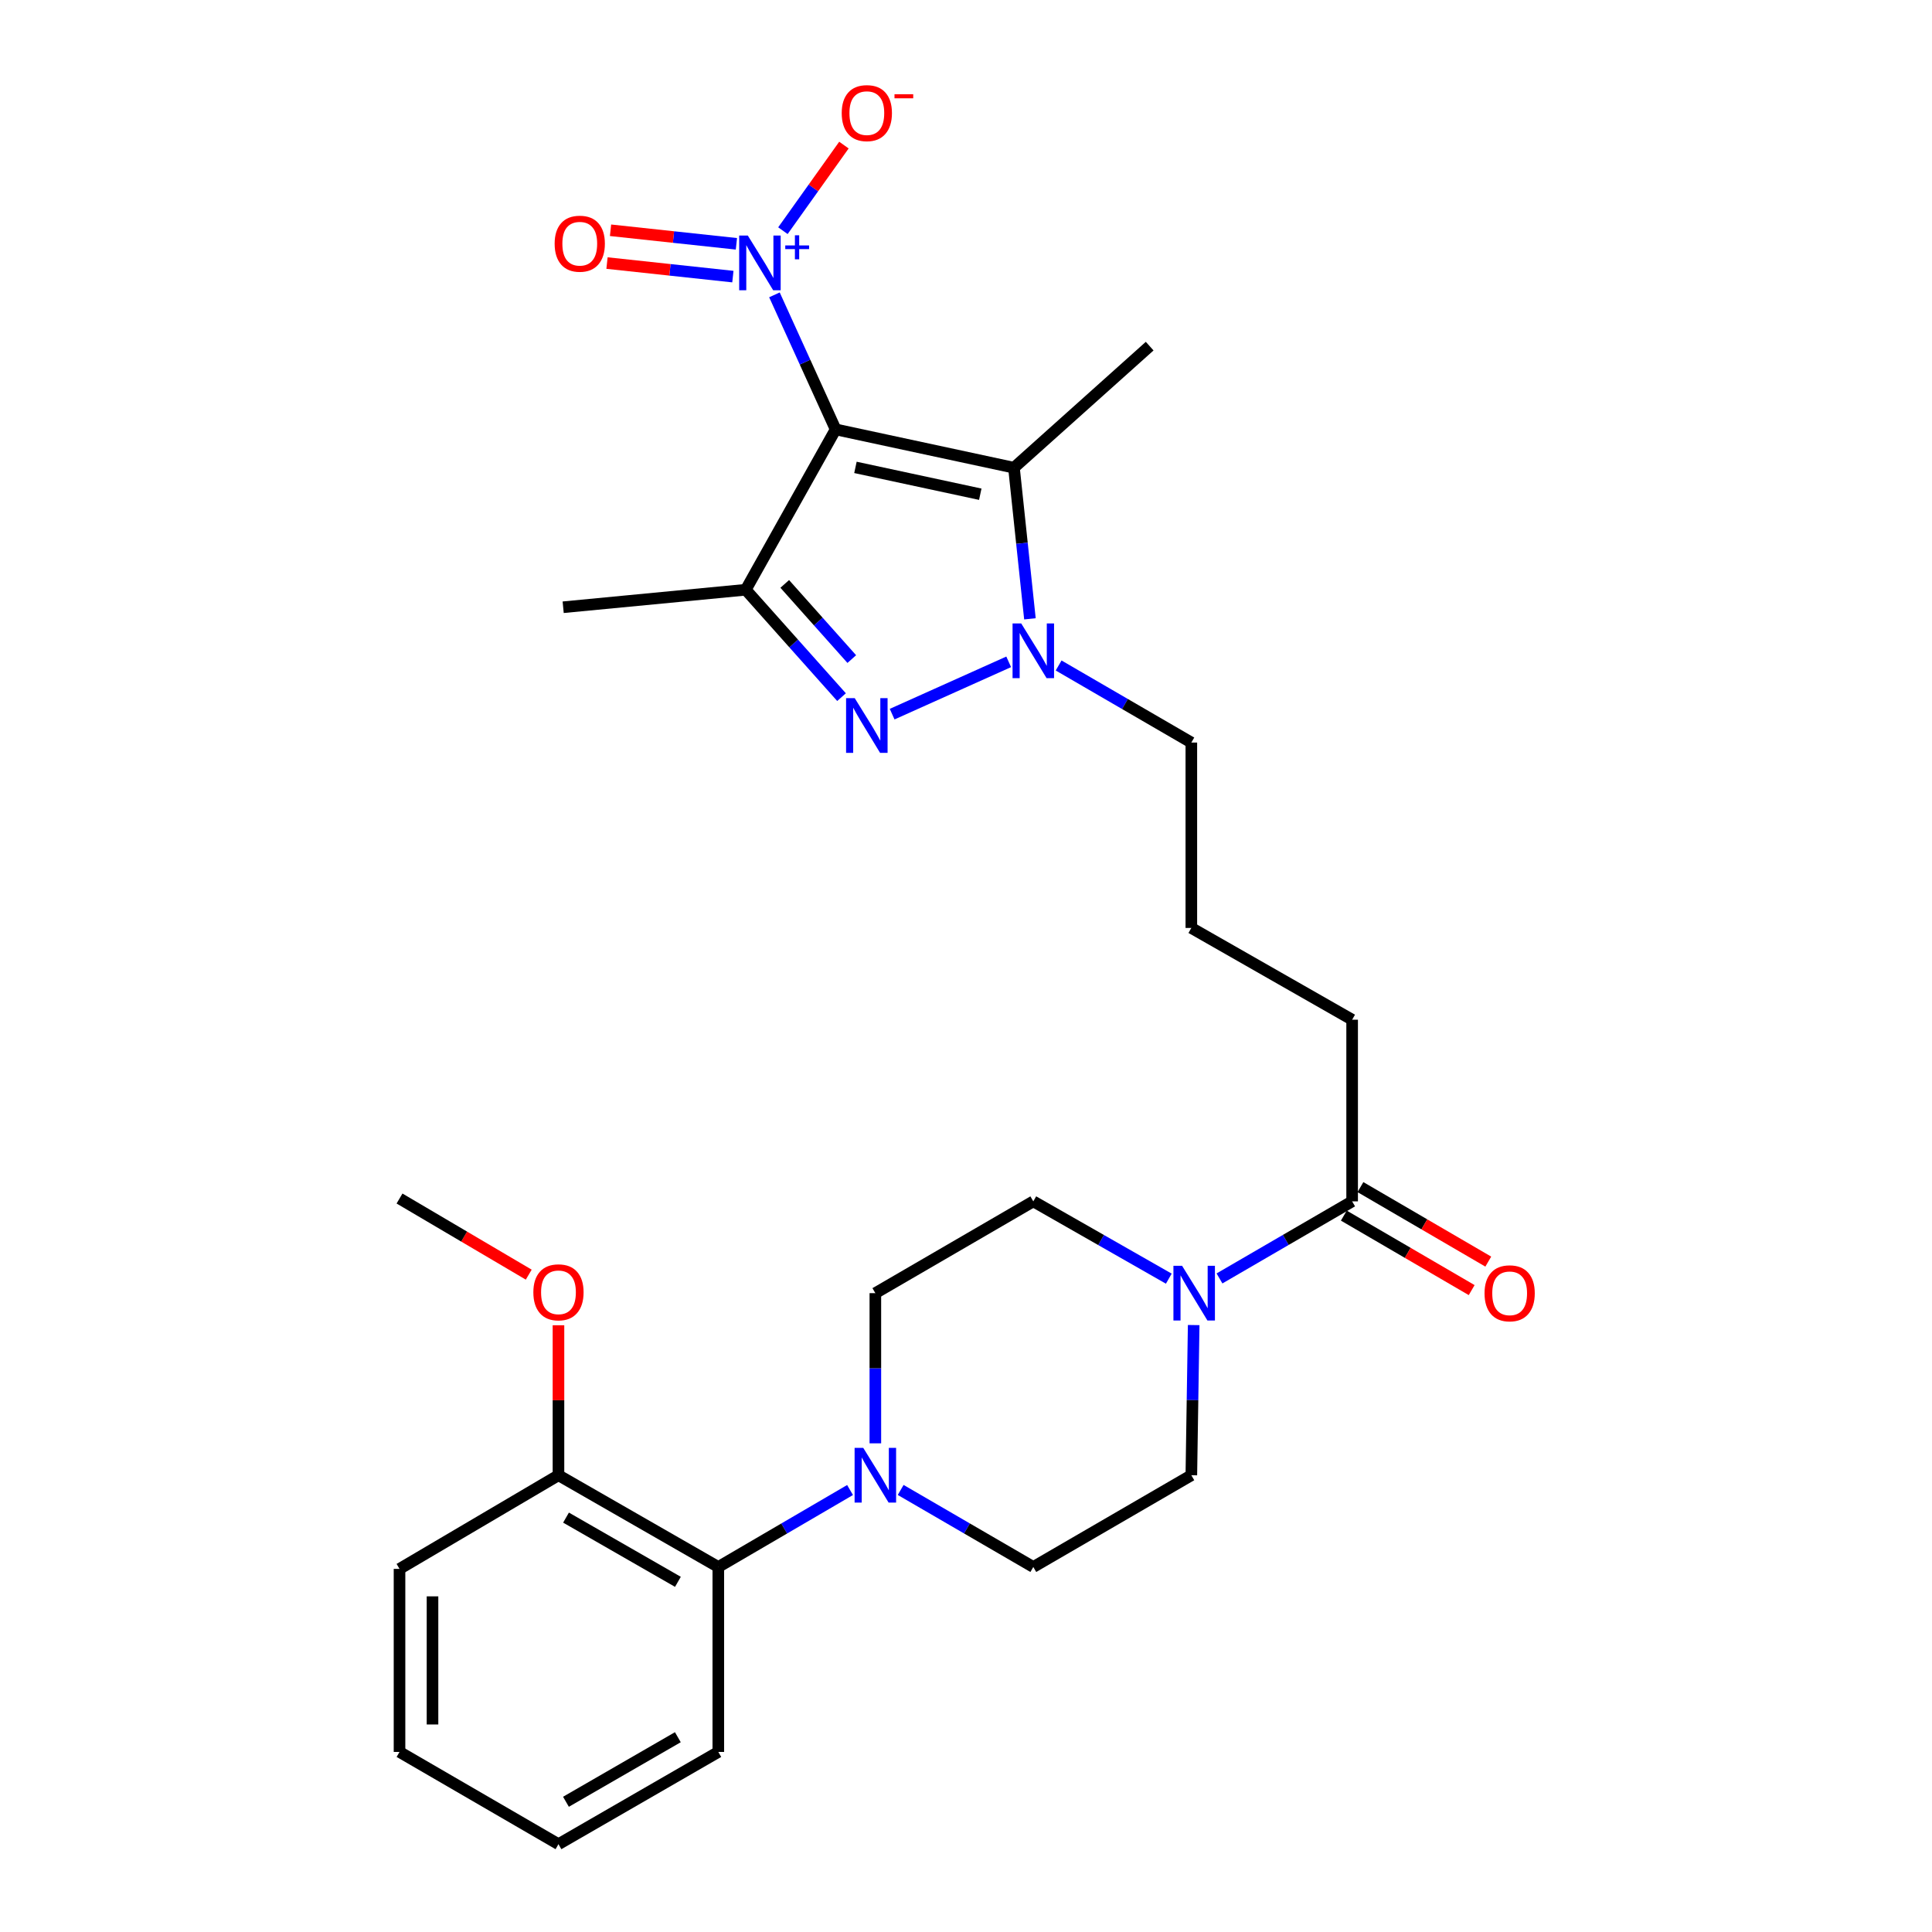 <?xml version='1.0' encoding='iso-8859-1'?>
<svg version='1.1' baseProfile='full'
              xmlns='http://www.w3.org/2000/svg'
                      xmlns:rdkit='http://www.rdkit.org/xml'
                      xmlns:xlink='http://www.w3.org/1999/xlink'
                  xml:space='preserve'
width='1000px' height='1000px' viewBox='0 0 1000 1000'>
<!-- END OF HEADER -->
<rect style='opacity:1.0;fill:#FFFFFF;stroke:none' width='1000' height='1000' x='0' y='0'> </rect>
<path class='bond-1' d='M 432.518,222.252 L 386.005,305.252' style='fill:none;fill-rule:evenodd;stroke:#000000;stroke-width:6px;stroke-linecap:butt;stroke-linejoin:miter;stroke-opacity:1' />
<path class='bond-2' d='M 432.518,222.252 L 524.822,242.094' style='fill:none;fill-rule:evenodd;stroke:#000000;stroke-width:6px;stroke-linecap:butt;stroke-linejoin:miter;stroke-opacity:1' />
<path class='bond-2' d='M 442.775,241.919 L 507.389,255.809' style='fill:none;fill-rule:evenodd;stroke:#000000;stroke-width:6px;stroke-linecap:butt;stroke-linejoin:miter;stroke-opacity:1' />
<path class='bond-4' d='M 432.518,222.252 L 416.685,187.435' style='fill:none;fill-rule:evenodd;stroke:#000000;stroke-width:6px;stroke-linecap:butt;stroke-linejoin:miter;stroke-opacity:1' />
<path class='bond-4' d='M 416.685,187.435 L 400.852,152.619' style='fill:none;fill-rule:evenodd;stroke:#0000FF;stroke-width:6px;stroke-linecap:butt;stroke-linejoin:miter;stroke-opacity:1' />
<path class='bond-0' d='M 435.576,360.841 L 410.79,333.047' style='fill:none;fill-rule:evenodd;stroke:#0000FF;stroke-width:6px;stroke-linecap:butt;stroke-linejoin:miter;stroke-opacity:1' />
<path class='bond-0' d='M 410.79,333.047 L 386.005,305.252' style='fill:none;fill-rule:evenodd;stroke:#000000;stroke-width:6px;stroke-linecap:butt;stroke-linejoin:miter;stroke-opacity:1' />
<path class='bond-0' d='M 440.882,341.14 L 423.532,321.684' style='fill:none;fill-rule:evenodd;stroke:#0000FF;stroke-width:6px;stroke-linecap:butt;stroke-linejoin:miter;stroke-opacity:1' />
<path class='bond-0' d='M 423.532,321.684 L 406.182,302.228' style='fill:none;fill-rule:evenodd;stroke:#000000;stroke-width:6px;stroke-linecap:butt;stroke-linejoin:miter;stroke-opacity:1' />
<path class='bond-28' d='M 461.771,369.643 L 522.096,342.565' style='fill:none;fill-rule:evenodd;stroke:#0000FF;stroke-width:6px;stroke-linecap:butt;stroke-linejoin:miter;stroke-opacity:1' />
<path class='bond-18' d='M 386.005,305.252 L 291.499,314.31' style='fill:none;fill-rule:evenodd;stroke:#000000;stroke-width:6px;stroke-linecap:butt;stroke-linejoin:miter;stroke-opacity:1' />
<path class='bond-3' d='M 524.822,242.094 L 528.956,281.199' style='fill:none;fill-rule:evenodd;stroke:#000000;stroke-width:6px;stroke-linecap:butt;stroke-linejoin:miter;stroke-opacity:1' />
<path class='bond-3' d='M 528.956,281.199 L 533.09,320.304' style='fill:none;fill-rule:evenodd;stroke:#0000FF;stroke-width:6px;stroke-linecap:butt;stroke-linejoin:miter;stroke-opacity:1' />
<path class='bond-19' d='M 524.822,242.094 L 595.066,179.163' style='fill:none;fill-rule:evenodd;stroke:#000000;stroke-width:6px;stroke-linecap:butt;stroke-linejoin:miter;stroke-opacity:1' />
<path class='bond-17' d='M 547.943,344.456 L 582.289,364.4' style='fill:none;fill-rule:evenodd;stroke:#0000FF;stroke-width:6px;stroke-linecap:butt;stroke-linejoin:miter;stroke-opacity:1' />
<path class='bond-17' d='M 582.289,364.4 L 616.634,384.345' style='fill:none;fill-rule:evenodd;stroke:#000000;stroke-width:6px;stroke-linecap:butt;stroke-linejoin:miter;stroke-opacity:1' />
<path class='bond-9' d='M 405.235,119.401 L 421.025,97.251' style='fill:none;fill-rule:evenodd;stroke:#0000FF;stroke-width:6px;stroke-linecap:butt;stroke-linejoin:miter;stroke-opacity:1' />
<path class='bond-9' d='M 421.025,97.251 L 436.815,75.101' style='fill:none;fill-rule:evenodd;stroke:#FF0000;stroke-width:6px;stroke-linecap:butt;stroke-linejoin:miter;stroke-opacity:1' />
<path class='bond-10' d='M 381.165,126.198 L 348.588,122.692' style='fill:none;fill-rule:evenodd;stroke:#0000FF;stroke-width:6px;stroke-linecap:butt;stroke-linejoin:miter;stroke-opacity:1' />
<path class='bond-10' d='M 348.588,122.692 L 316.012,119.187' style='fill:none;fill-rule:evenodd;stroke:#FF0000;stroke-width:6px;stroke-linecap:butt;stroke-linejoin:miter;stroke-opacity:1' />
<path class='bond-10' d='M 379.338,143.172 L 346.762,139.666' style='fill:none;fill-rule:evenodd;stroke:#0000FF;stroke-width:6px;stroke-linecap:butt;stroke-linejoin:miter;stroke-opacity:1' />
<path class='bond-10' d='M 346.762,139.666 L 314.185,136.161' style='fill:none;fill-rule:evenodd;stroke:#FF0000;stroke-width:6px;stroke-linecap:butt;stroke-linejoin:miter;stroke-opacity:1' />
<path class='bond-5' d='M 631.208,661.717 L 665.535,641.77' style='fill:none;fill-rule:evenodd;stroke:#0000FF;stroke-width:6px;stroke-linecap:butt;stroke-linejoin:miter;stroke-opacity:1' />
<path class='bond-5' d='M 665.535,641.77 L 699.862,621.823' style='fill:none;fill-rule:evenodd;stroke:#000000;stroke-width:6px;stroke-linecap:butt;stroke-linejoin:miter;stroke-opacity:1' />
<path class='bond-11' d='M 604.968,661.836 L 569.903,641.829' style='fill:none;fill-rule:evenodd;stroke:#0000FF;stroke-width:6px;stroke-linecap:butt;stroke-linejoin:miter;stroke-opacity:1' />
<path class='bond-11' d='M 569.903,641.829 L 534.838,621.823' style='fill:none;fill-rule:evenodd;stroke:#000000;stroke-width:6px;stroke-linecap:butt;stroke-linejoin:miter;stroke-opacity:1' />
<path class='bond-12' d='M 617.847,685.848 L 617.241,724.714' style='fill:none;fill-rule:evenodd;stroke:#0000FF;stroke-width:6px;stroke-linecap:butt;stroke-linejoin:miter;stroke-opacity:1' />
<path class='bond-12' d='M 617.241,724.714 L 616.634,763.581' style='fill:none;fill-rule:evenodd;stroke:#000000;stroke-width:6px;stroke-linecap:butt;stroke-linejoin:miter;stroke-opacity:1' />
<path class='bond-6' d='M 466.184,771.192 L 500.511,791.131' style='fill:none;fill-rule:evenodd;stroke:#0000FF;stroke-width:6px;stroke-linecap:butt;stroke-linejoin:miter;stroke-opacity:1' />
<path class='bond-6' d='M 500.511,791.131 L 534.838,811.071' style='fill:none;fill-rule:evenodd;stroke:#000000;stroke-width:6px;stroke-linecap:butt;stroke-linejoin:miter;stroke-opacity:1' />
<path class='bond-8' d='M 439.987,771.231 L 405.892,791.151' style='fill:none;fill-rule:evenodd;stroke:#0000FF;stroke-width:6px;stroke-linecap:butt;stroke-linejoin:miter;stroke-opacity:1' />
<path class='bond-8' d='M 405.892,791.151 L 371.797,811.071' style='fill:none;fill-rule:evenodd;stroke:#000000;stroke-width:6px;stroke-linecap:butt;stroke-linejoin:miter;stroke-opacity:1' />
<path class='bond-29' d='M 453.08,747.065 L 453.08,708.198' style='fill:none;fill-rule:evenodd;stroke:#0000FF;stroke-width:6px;stroke-linecap:butt;stroke-linejoin:miter;stroke-opacity:1' />
<path class='bond-29' d='M 453.08,708.198 L 453.08,669.331' style='fill:none;fill-rule:evenodd;stroke:#000000;stroke-width:6px;stroke-linecap:butt;stroke-linejoin:miter;stroke-opacity:1' />
<path class='bond-7' d='M 699.862,621.823 L 699.862,527.801' style='fill:none;fill-rule:evenodd;stroke:#000000;stroke-width:6px;stroke-linecap:butt;stroke-linejoin:miter;stroke-opacity:1' />
<path class='bond-15' d='M 695.565,629.198 L 728.65,648.477' style='fill:none;fill-rule:evenodd;stroke:#000000;stroke-width:6px;stroke-linecap:butt;stroke-linejoin:miter;stroke-opacity:1' />
<path class='bond-15' d='M 728.65,648.477 L 761.736,667.757' style='fill:none;fill-rule:evenodd;stroke:#FF0000;stroke-width:6px;stroke-linecap:butt;stroke-linejoin:miter;stroke-opacity:1' />
<path class='bond-15' d='M 704.16,614.447 L 737.246,633.727' style='fill:none;fill-rule:evenodd;stroke:#000000;stroke-width:6px;stroke-linecap:butt;stroke-linejoin:miter;stroke-opacity:1' />
<path class='bond-15' d='M 737.246,633.727 L 770.331,653.006' style='fill:none;fill-rule:evenodd;stroke:#FF0000;stroke-width:6px;stroke-linecap:butt;stroke-linejoin:miter;stroke-opacity:1' />
<path class='bond-16' d='M 371.797,811.071 L 289.062,763.581' style='fill:none;fill-rule:evenodd;stroke:#000000;stroke-width:6px;stroke-linecap:butt;stroke-linejoin:miter;stroke-opacity:1' />
<path class='bond-16' d='M 350.887,818.754 L 292.973,785.511' style='fill:none;fill-rule:evenodd;stroke:#000000;stroke-width:6px;stroke-linecap:butt;stroke-linejoin:miter;stroke-opacity:1' />
<path class='bond-23' d='M 371.797,811.071 L 371.797,906.8' style='fill:none;fill-rule:evenodd;stroke:#000000;stroke-width:6px;stroke-linecap:butt;stroke-linejoin:miter;stroke-opacity:1' />
<path class='bond-13' d='M 534.838,621.823 L 453.08,669.331' style='fill:none;fill-rule:evenodd;stroke:#000000;stroke-width:6px;stroke-linecap:butt;stroke-linejoin:miter;stroke-opacity:1' />
<path class='bond-14' d='M 616.634,763.581 L 534.838,811.071' style='fill:none;fill-rule:evenodd;stroke:#000000;stroke-width:6px;stroke-linecap:butt;stroke-linejoin:miter;stroke-opacity:1' />
<path class='bond-20' d='M 289.062,763.581 L 289.062,724.765' style='fill:none;fill-rule:evenodd;stroke:#000000;stroke-width:6px;stroke-linecap:butt;stroke-linejoin:miter;stroke-opacity:1' />
<path class='bond-20' d='M 289.062,724.765 L 289.062,685.948' style='fill:none;fill-rule:evenodd;stroke:#FF0000;stroke-width:6px;stroke-linecap:butt;stroke-linejoin:miter;stroke-opacity:1' />
<path class='bond-24' d='M 289.062,763.581 L 206.791,812.057' style='fill:none;fill-rule:evenodd;stroke:#000000;stroke-width:6px;stroke-linecap:butt;stroke-linejoin:miter;stroke-opacity:1' />
<path class='bond-22' d='M 616.634,384.345 L 616.634,480.302' style='fill:none;fill-rule:evenodd;stroke:#000000;stroke-width:6px;stroke-linecap:butt;stroke-linejoin:miter;stroke-opacity:1' />
<path class='bond-25' d='M 273.674,659.754 L 240.233,640.053' style='fill:none;fill-rule:evenodd;stroke:#FF0000;stroke-width:6px;stroke-linecap:butt;stroke-linejoin:miter;stroke-opacity:1' />
<path class='bond-25' d='M 240.233,640.053 L 206.791,620.352' style='fill:none;fill-rule:evenodd;stroke:#000000;stroke-width:6px;stroke-linecap:butt;stroke-linejoin:miter;stroke-opacity:1' />
<path class='bond-21' d='M 699.862,527.801 L 616.634,480.302' style='fill:none;fill-rule:evenodd;stroke:#000000;stroke-width:6px;stroke-linecap:butt;stroke-linejoin:miter;stroke-opacity:1' />
<path class='bond-26' d='M 371.797,906.8 L 289.062,954.545' style='fill:none;fill-rule:evenodd;stroke:#000000;stroke-width:6px;stroke-linecap:butt;stroke-linejoin:miter;stroke-opacity:1' />
<path class='bond-26' d='M 350.853,899.175 L 292.938,932.597' style='fill:none;fill-rule:evenodd;stroke:#000000;stroke-width:6px;stroke-linecap:butt;stroke-linejoin:miter;stroke-opacity:1' />
<path class='bond-30' d='M 206.791,812.057 L 206.791,906.8' style='fill:none;fill-rule:evenodd;stroke:#000000;stroke-width:6px;stroke-linecap:butt;stroke-linejoin:miter;stroke-opacity:1' />
<path class='bond-30' d='M 223.864,826.268 L 223.864,892.588' style='fill:none;fill-rule:evenodd;stroke:#000000;stroke-width:6px;stroke-linecap:butt;stroke-linejoin:miter;stroke-opacity:1' />
<path class='bond-27' d='M 289.062,954.545 L 206.791,906.8' style='fill:none;fill-rule:evenodd;stroke:#000000;stroke-width:6px;stroke-linecap:butt;stroke-linejoin:miter;stroke-opacity:1' />
<path  class='atom-1' d='M 442.41 361.364
L 451.69 376.364
Q 452.61 377.844, 454.09 380.524
Q 455.57 383.204, 455.65 383.364
L 455.65 361.364
L 459.41 361.364
L 459.41 389.684
L 455.53 389.684
L 445.57 373.284
Q 444.41 371.364, 443.17 369.164
Q 441.97 366.964, 441.61 366.284
L 441.61 389.684
L 437.93 389.684
L 437.93 361.364
L 442.41 361.364
' fill='#0000FF'/>
<path  class='atom-4' d='M 528.578 322.686
L 537.858 337.686
Q 538.778 339.166, 540.258 341.846
Q 541.738 344.526, 541.818 344.686
L 541.818 322.686
L 545.578 322.686
L 545.578 351.006
L 541.698 351.006
L 531.738 334.606
Q 530.578 332.686, 529.338 330.486
Q 528.138 328.286, 527.778 327.606
L 527.778 351.006
L 524.098 351.006
L 524.098 322.686
L 528.578 322.686
' fill='#0000FF'/>
<path  class='atom-5' d='M 387.076 121.933
L 396.356 136.933
Q 397.276 138.413, 398.756 141.093
Q 400.236 143.773, 400.316 143.933
L 400.316 121.933
L 404.076 121.933
L 404.076 150.253
L 400.196 150.253
L 390.236 133.853
Q 389.076 131.933, 387.836 129.733
Q 386.636 127.533, 386.276 126.853
L 386.276 150.253
L 382.596 150.253
L 382.596 121.933
L 387.076 121.933
' fill='#0000FF'/>
<path  class='atom-5' d='M 406.452 127.038
L 411.442 127.038
L 411.442 121.784
L 413.659 121.784
L 413.659 127.038
L 418.781 127.038
L 418.781 128.938
L 413.659 128.938
L 413.659 134.218
L 411.442 134.218
L 411.442 128.938
L 406.452 128.938
L 406.452 127.038
' fill='#0000FF'/>
<path  class='atom-6' d='M 611.844 655.171
L 621.124 670.171
Q 622.044 671.651, 623.524 674.331
Q 625.004 677.011, 625.084 677.171
L 625.084 655.171
L 628.844 655.171
L 628.844 683.491
L 624.964 683.491
L 615.004 667.091
Q 613.844 665.171, 612.604 662.971
Q 611.404 660.771, 611.044 660.091
L 611.044 683.491
L 607.364 683.491
L 607.364 655.171
L 611.844 655.171
' fill='#0000FF'/>
<path  class='atom-7' d='M 446.82 749.421
L 456.1 764.421
Q 457.02 765.901, 458.5 768.581
Q 459.98 771.261, 460.06 771.421
L 460.06 749.421
L 463.82 749.421
L 463.82 777.741
L 459.94 777.741
L 449.98 761.341
Q 448.82 759.421, 447.58 757.221
Q 446.38 755.021, 446.02 754.341
L 446.02 777.741
L 442.34 777.741
L 442.34 749.421
L 446.82 749.421
' fill='#0000FF'/>
<path  class='atom-10' d='M 435.67 58.55
Q 435.67 51.75, 439.03 47.95
Q 442.39 44.15, 448.67 44.15
Q 454.95 44.15, 458.31 47.95
Q 461.67 51.75, 461.67 58.55
Q 461.67 65.43, 458.27 69.35
Q 454.87 73.23, 448.67 73.23
Q 442.43 73.23, 439.03 69.35
Q 435.67 65.47, 435.67 58.55
M 448.67 70.03
Q 452.99 70.03, 455.31 67.15
Q 457.67 64.23, 457.67 58.55
Q 457.67 52.99, 455.31 50.19
Q 452.99 47.35, 448.67 47.35
Q 444.35 47.35, 441.99 50.15
Q 439.67 52.95, 439.67 58.55
Q 439.67 64.27, 441.99 67.15
Q 444.35 70.03, 448.67 70.03
' fill='#FF0000'/>
<path  class='atom-10' d='M 462.99 48.773
L 472.679 48.773
L 472.679 50.885
L 462.99 50.885
L 462.99 48.773
' fill='#FF0000'/>
<path  class='atom-11' d='M 287.083 126.138
Q 287.083 119.338, 290.443 115.538
Q 293.803 111.738, 300.083 111.738
Q 306.363 111.738, 309.723 115.538
Q 313.083 119.338, 313.083 126.138
Q 313.083 133.018, 309.683 136.938
Q 306.283 140.818, 300.083 140.818
Q 293.843 140.818, 290.443 136.938
Q 287.083 133.058, 287.083 126.138
M 300.083 137.618
Q 304.403 137.618, 306.723 134.738
Q 309.083 131.818, 309.083 126.138
Q 309.083 120.578, 306.723 117.778
Q 304.403 114.938, 300.083 114.938
Q 295.763 114.938, 293.403 117.738
Q 291.083 120.538, 291.083 126.138
Q 291.083 131.858, 293.403 134.738
Q 295.763 137.618, 300.083 137.618
' fill='#FF0000'/>
<path  class='atom-16' d='M 768.393 669.411
Q 768.393 662.611, 771.753 658.811
Q 775.113 655.011, 781.393 655.011
Q 787.673 655.011, 791.033 658.811
Q 794.393 662.611, 794.393 669.411
Q 794.393 676.291, 790.993 680.211
Q 787.593 684.091, 781.393 684.091
Q 775.153 684.091, 771.753 680.211
Q 768.393 676.331, 768.393 669.411
M 781.393 680.891
Q 785.713 680.891, 788.033 678.011
Q 790.393 675.091, 790.393 669.411
Q 790.393 663.851, 788.033 661.051
Q 785.713 658.211, 781.393 658.211
Q 777.073 658.211, 774.713 661.011
Q 772.393 663.811, 772.393 669.411
Q 772.393 675.131, 774.713 678.011
Q 777.073 680.891, 781.393 680.891
' fill='#FF0000'/>
<path  class='atom-21' d='M 276.062 668.899
Q 276.062 662.099, 279.422 658.299
Q 282.782 654.499, 289.062 654.499
Q 295.342 654.499, 298.702 658.299
Q 302.062 662.099, 302.062 668.899
Q 302.062 675.779, 298.662 679.699
Q 295.262 683.579, 289.062 683.579
Q 282.822 683.579, 279.422 679.699
Q 276.062 675.819, 276.062 668.899
M 289.062 680.379
Q 293.382 680.379, 295.702 677.499
Q 298.062 674.579, 298.062 668.899
Q 298.062 663.339, 295.702 660.539
Q 293.382 657.699, 289.062 657.699
Q 284.742 657.699, 282.382 660.499
Q 280.062 663.299, 280.062 668.899
Q 280.062 674.619, 282.382 677.499
Q 284.742 680.379, 289.062 680.379
' fill='#FF0000'/>
</svg>
